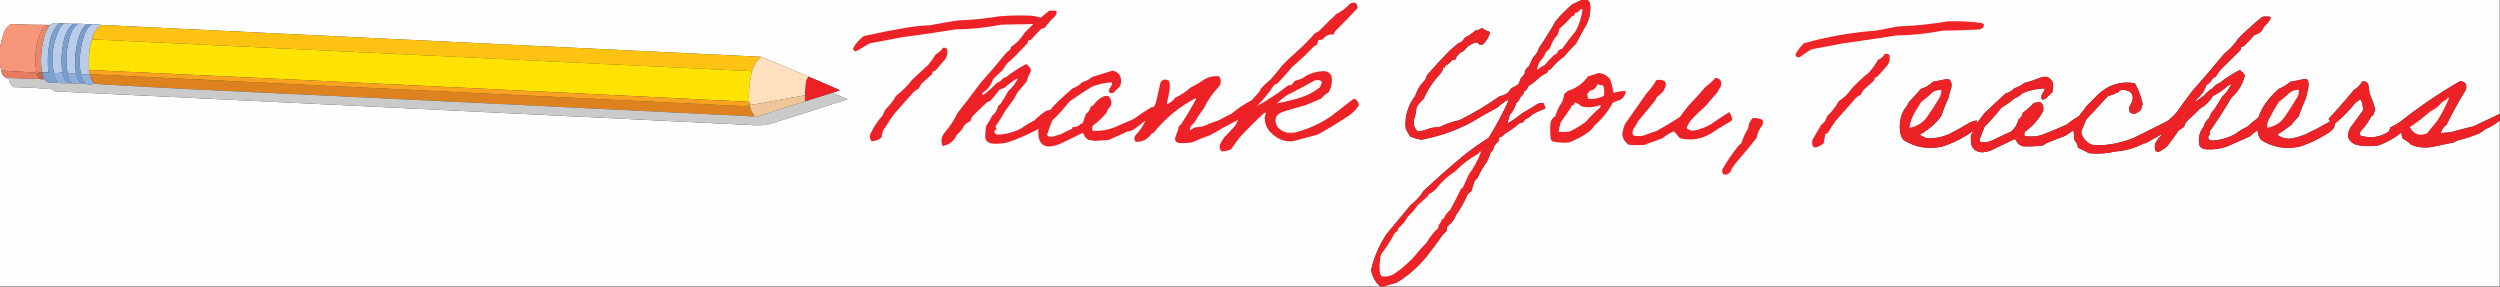 <?xml version="1.0" encoding="UTF-8"?>
<!DOCTYPE svg PUBLIC "-//W3C//DTD SVG 1.1//EN" "http://www.w3.org/Graphics/SVG/1.1/DTD/svg11.dtd">
<svg xmlns="http://www.w3.org/2000/svg" version="1.1" width="4160px" height="477px" style="shape-rendering:geometricPrecision; text-rendering:geometricPrecision; image-rendering:optimizeQuality; fill-rule:evenodd; clip-rule:evenodd" xmlns:xlink="http://www.w3.org/1999/xlink">
<rect width="100%" height="100%" fill="#333333" stroke="none"/>
<g><path style="opacity:1" fill="#fefefe" d="M -0.5,-0.5 C 877.167,-0.5 1754.83,-0.5 2632.5,-0.5C 2627.38,2.225 2622.04,4.725 2616.5,7C 2606.67,15.5 2597.5,24.667 2589,34.5C 2580.43,49.971 2571.1,64.971 2561,79.5C 2559.18,85.81 2555.85,91.143 2551,95.5C 2548.81,100.688 2546.47,105.688 2544,110.5C 2539.6,113.311 2537.26,117.311 2537,122.5C 2534.67,125.5 2532.33,128.5 2530,131.5C 2529.28,134.72 2528.12,137.72 2526.5,140.5C 2522.66,142.921 2518.66,145.088 2514.5,147C 2510.31,154.539 2503.97,158.872 2495.5,160C 2474.36,175.082 2452.02,188.415 2428.5,200C 2417.38,202.264 2406.71,205.931 2396.5,211C 2391.19,211.813 2385.85,212.479 2380.5,213C 2374.3,215.841 2367.8,217.674 2361,218.5C 2359.29,218.561 2357.96,217.894 2357,216.5C 2352.81,211.184 2351.48,205.184 2353,198.5C 2355.29,192.023 2356.62,185.356 2357,178.5C 2360.25,173.245 2364.25,168.578 2369,164.5C 2375.84,148.813 2385.17,134.813 2397,122.5C 2399.32,119.52 2400.82,116.187 2401.5,112.5C 2402.5,112.5 2403.5,112.5 2404.5,112.5C 2404.35,111.448 2404.52,110.448 2405,109.5C 2409.42,107.088 2413.25,103.922 2416.5,100C 2418.13,99.507 2419.8,99.34 2421.5,99.5C 2423.92,92.575 2428.59,87.742 2435.5,85C 2440.76,77.565 2447.76,72.732 2456.5,70.5C 2458.56,71.048 2460.22,72.214 2461.5,74C 2463.5,74.667 2465.5,74.667 2467.5,74C 2473.42,68.324 2477.42,61.49 2479.5,53.5C 2474.56,51.697 2469.89,49.363 2465.5,46.5C 2462.4,49.259 2458.73,50.759 2454.5,51C 2449.49,55.837 2443.82,59.671 2437.5,62.5C 2435.21,67.288 2431.55,70.455 2426.5,72C 2421.83,76.008 2417.16,80.008 2412.5,84C 2399.72,97.114 2387.22,110.614 2375,124.5C 2373.44,126.957 2372.44,129.624 2372,132.5C 2364.07,140.015 2358.4,149.015 2355,159.5C 2342.73,175.389 2337.4,193.389 2339,213.5C 2341.12,218.242 2343.62,222.742 2346.5,227C 2352.44,229.646 2358.6,231.48 2365,232.5C 2393.94,227.187 2421.44,217.687 2447.5,204C 2461.91,195.267 2476.58,186.933 2491.5,179C 2495.88,174.952 2500.55,171.285 2505.5,168C 2507.04,166.813 2508.71,166.48 2510.5,167C 2500.65,188.522 2489.49,209.355 2477,229.5C 2462.97,238.193 2449.47,247.693 2436.5,258C 2413.28,277.234 2390.78,297.067 2369,317.5C 2363.37,326.476 2356.2,334.31 2347.5,341C 2334.42,356.761 2321.25,372.594 2308,388.5C 2295.51,406.983 2286.68,427.15 2281.5,449C 2283.38,460.003 2288.38,469.17 2296.5,476.5C 1530.83,476.5 765.167,476.5 -0.5,476.5C -0.5,353.167 -0.5,229.833 -0.5,106.5C 0.5,110.5 1.5,114.5 2.5,118.5C 2.993,123.845 5.66,127.512 10.5,129.5C 11.717,130.161 13.051,130.828 14.5,131.5C 15.529,137.071 18.195,141.571 22.5,145C 44.217,145.419 65.884,146.585 87.5,148.5C 88.364,150.197 89.697,151.363 91.5,152C 480.504,170.667 869.504,189.5 1258.5,208.5C 1264.17,208.333 1269.83,208.167 1275.5,208C 1320.64,194.063 1365.64,179.729 1410.5,165C 1402.5,161.667 1394.5,158.333 1386.5,155C 1387.06,154.617 1387.39,154.117 1387.5,153.5C 1390.91,152.642 1394.24,151.475 1397.5,150C 1380.18,142.396 1362.85,134.896 1345.5,127.5C 1319.35,116.263 1293.02,105.263 1266.5,94.5C 900.499,76.833 534.499,59.167 168.5,41.5C 163.36,40.512 158.026,40.179 152.5,40.5C 149.833,40.5 147.167,40.5 144.5,40.5C 139.547,39.671 134.547,39.337 129.5,39.5C 126.833,39.5 124.167,39.5 121.5,39.5C 116.453,39.663 111.453,39.329 106.5,38.5C 103.833,38.5 101.167,38.5 98.5,38.5C 92.71,37.748 87.376,38.748 82.5,41.5C 60.79,41.427 39.124,40.927 17.5,40C 12.189,43.991 8.355,49.157 6,55.5C 3.173,64.14 1.007,72.807 -0.5,81.5C -0.5,54.167 -0.5,26.833 -0.5,-0.5 Z"/></g>
<g><path style="opacity:1" fill="#fefefe" d="M 2640.5,-0.5 C 3146.83,-0.5 3653.17,-0.5 4159.5,-0.5C 4159.5,62.833 4159.5,126.167 4159.5,189.5C 4145.19,196.322 4130.86,203.155 4116.5,210C 4103.73,213.025 4091.06,216.359 4078.5,220C 4072.83,220.531 4067.16,221.031 4061.5,221.5C 4062.77,215.701 4065.93,211.035 4071,207.5C 4080.94,187.612 4091.61,168.279 4103,149.5C 4105.72,140.585 4102.56,135.752 4093.5,135C 4058.52,155.32 4025.19,177.987 3993.5,203C 3988.46,206.521 3983.13,209.521 3977.5,212C 3976.89,214.147 3976.22,216.314 3975.5,218.5C 3960.63,228.608 3944.63,230.941 3927.5,225.5C 3926.28,223.102 3926.44,220.769 3928,218.5C 3935.16,211.004 3941.16,202.671 3946,193.5C 3947,192.833 3948,192.167 3949,191.5C 3950.1,188.259 3951.26,185.092 3952.5,182C 3949.96,172.958 3946.79,164.125 3943,155.5C 3942.33,150.833 3941.67,146.167 3941,141.5C 3939.23,136.364 3935.73,134.53 3930.5,136C 3927.39,141.776 3922.89,146.276 3917,149.5C 3903.43,166.095 3889.27,182.261 3874.5,198C 3876.62,199.171 3877.28,200.671 3876.5,202.5C 3863.15,210.177 3849.48,217.343 3835.5,224C 3828.95,226.406 3822.28,228.406 3815.5,230C 3805.83,232.033 3797.17,230.033 3789.5,224C 3797.44,219.056 3805.11,213.723 3812.5,208C 3816.32,202.847 3820.49,198.013 3825,193.5C 3828.44,183.285 3832.44,173.285 3837,163.5C 3838.43,157.931 3839.77,152.264 3841,146.5C 3841.67,142.833 3841.67,139.167 3841,135.5C 3839.86,132.141 3837.53,130.808 3834,131.5C 3826.55,133.238 3819.05,134.738 3811.5,136C 3805.46,141.019 3798.8,145.019 3791.5,148C 3783.99,154.849 3777.15,162.349 3771,170.5C 3765.38,178.066 3761.05,186.399 3758,195.5C 3751.54,200.29 3745.37,205.457 3739.5,211C 3732.31,214.205 3725.64,218.205 3719.5,223C 3706.85,229.782 3693.51,233.449 3679.5,234C 3673.55,231.686 3672.88,228.186 3677.5,223.5C 3676.52,221.902 3676.35,220.235 3677,218.5C 3689.82,200.35 3701.82,181.683 3713,162.5C 3723.03,153.759 3730.03,143.092 3734,130.5C 3734.99,128.553 3735.32,126.553 3735,124.5C 3732.77,121.341 3730.1,118.674 3727,116.5C 3715.09,122.538 3703.92,129.705 3693.5,138C 3688.67,139.817 3684.67,142.817 3681.5,147C 3676.68,149.793 3672.35,153.46 3668.5,158C 3664.01,161.743 3659.35,165.243 3654.5,168.5C 3654.17,168 3653.83,167.5 3653.5,167C 3657.94,162.891 3662.1,158.391 3666,153.5C 3668.11,149.614 3669.94,145.614 3671.5,141.5C 3675.84,138.988 3679.18,135.488 3681.5,131C 3683.33,129.833 3685.17,128.667 3687,127.5C 3689.68,123.332 3692.51,119.332 3695.5,115.5C 3706.11,105.282 3716.94,94.615 3728,83.5C 3729.13,81.655 3729.63,79.655 3729.5,77.5C 3730.87,77.657 3732.21,77.49 3733.5,77C 3739.87,70.969 3745.87,64.636 3751.5,58C 3759.14,56.364 3764.3,51.864 3767,44.5C 3771.96,40.543 3775.79,35.71 3778.5,30C 3778.36,29.228 3778.02,28.561 3777.5,28C 3773.17,27.333 3768.83,27.333 3764.5,28C 3750.74,39.093 3737.57,50.926 3725,63.5C 3718.42,73.42 3710.42,82.087 3701,89.5C 3683.68,110.488 3666.01,131.155 3648,151.5C 3638.92,163.322 3630.09,175.322 3621.5,187.5C 3616.82,193.015 3611.48,197.849 3605.5,202C 3586.82,211.338 3568.16,220.672 3549.5,230C 3535.27,235.452 3520.6,239.118 3505.5,241C 3497.5,241.667 3489.5,241.667 3481.5,241C 3472.95,237.779 3467.11,231.946 3464,223.5C 3463.33,221.167 3463.33,218.833 3464,216.5C 3466.62,210.937 3468.95,205.271 3471,199.5C 3483.32,186.252 3495.49,173.085 3507.5,160C 3511.5,158.667 3515.5,157.333 3519.5,156C 3520.52,153.684 3522.02,153.184 3524,154.5C 3527.03,150.079 3531.19,148.579 3536.5,150C 3546.93,151.883 3550.76,158.05 3548,168.5C 3546.35,171.802 3544.68,175.136 3543,178.5C 3541.76,186.591 3545.26,190.091 3553.5,189C 3556.94,187.224 3560.11,185.057 3563,182.5C 3563.06,179.22 3563.89,176.22 3565.5,173.5C 3562.94,161.154 3558.61,149.487 3552.5,138.5C 3529.22,134.647 3508.89,140.813 3491.5,157C 3485,163.5 3478.5,170 3472,176.5C 3467.86,182.604 3463.36,188.437 3458.5,194C 3451.65,197.592 3445.31,201.925 3439.5,207C 3425.41,213.585 3411.08,219.585 3396.5,225C 3387.36,227.321 3378.19,227.821 3369,226.5C 3368.33,224.167 3368.33,221.833 3369,219.5C 3382.16,210.34 3392.49,198.674 3400,184.5C 3401.26,171.08 3395.76,166.914 3383.5,172C 3378.29,177.881 3372.45,183.048 3366,187.5C 3365.32,192.188 3362.99,195.855 3359,198.5C 3356.93,206.839 3352.76,213.672 3346.5,219C 3336.45,223.254 3326.45,227.921 3316.5,233C 3309.76,236.276 3302.76,237.443 3295.5,236.5C 3294.35,234.235 3294.19,231.902 3295,229.5C 3297.5,223.167 3300,216.833 3302.5,210.5C 3312.52,200.646 3321.85,190.146 3330.5,179C 3338.06,174.776 3345.06,169.776 3351.5,164C 3356.85,161.997 3361.51,158.997 3365.5,155C 3377.09,150.299 3389.09,147.633 3401.5,147C 3402.02,147.561 3402.36,148.228 3402.5,149C 3400.68,152.157 3398.85,155.323 3397,158.5C 3396.67,160.847 3396.83,163.181 3397.5,165.5C 3399.6,165.799 3401.6,165.466 3403.5,164.5C 3407.39,160.958 3411.22,157.291 3415,153.5C 3416.51,148.254 3416.84,142.921 3416,137.5C 3411.72,128.627 3404.89,125.793 3395.5,129C 3386.76,132.768 3377.76,135.768 3368.5,138C 3363.48,142.126 3357.81,145.126 3351.5,147C 3347.71,151.298 3343.04,154.131 3337.5,155.5C 3325.54,166.288 3313.71,177.288 3302,188.5C 3298,193.833 3294,199.167 3290,204.5C 3289.51,203.207 3289.34,201.873 3289.5,200.5C 3285.31,200.953 3281.31,202.119 3277.5,204C 3267.16,210.507 3256.49,216.507 3245.5,222C 3233.14,228.009 3220.14,230.676 3206.5,230C 3202.08,228.754 3198.08,226.754 3194.5,224C 3208.5,216.336 3220.33,206.169 3230,193.5C 3233.44,183.285 3237.44,173.285 3242,163.5C 3243.35,157.428 3245.02,151.428 3247,145.5C 3247.97,141.218 3247.3,137.218 3245,133.5C 3243.35,131.972 3241.35,131.305 3239,131.5C 3231.55,133.238 3224.05,134.738 3216.5,136C 3210.8,141.522 3204.13,145.522 3196.5,148C 3189.67,155.5 3182.83,163 3176,170.5C 3174.4,174.627 3172.07,178.294 3169,181.5C 3161.32,194.978 3159.32,209.311 3163,224.5C 3163.85,227.698 3165.35,230.531 3167.5,233C 3187.28,245.286 3208.61,248.953 3231.5,244C 3249.88,238.141 3266.88,229.641 3282.5,218.5C 3282.83,218.667 3283.17,218.833 3283.5,219C 3280.11,222.654 3278.78,226.987 3279.5,232C 3279.12,245.438 3285.45,252.605 3298.5,253.5C 3303.68,253.032 3308.68,251.865 3313.5,250C 3326.4,243.968 3339.23,237.802 3352,231.5C 3352.83,231.833 3353.67,232.167 3354.5,232.5C 3356.57,238.609 3360.74,242.276 3367,243.5C 3377.81,243.94 3388.64,243.44 3399.5,242C 3401.5,240.667 3403.5,239.333 3405.5,238C 3415.8,233.791 3426.13,229.791 3436.5,226C 3440.72,222.944 3445.05,220.111 3449.5,217.5C 3450.17,220.167 3450.83,222.833 3451.5,225.5C 3450.62,230.226 3451.78,234.226 3455,237.5C 3456.71,239.909 3457.54,242.575 3457.5,245.5C 3463.81,248.655 3470.14,251.822 3476.5,255C 3491.37,256.412 3506.04,255.412 3520.5,252C 3536.77,250.868 3552.1,246.534 3566.5,239C 3571.34,237.934 3575.67,235.934 3579.5,233C 3585.27,230.067 3590.94,226.9 3596.5,223.5C 3596.83,223.667 3597.17,223.833 3597.5,224C 3592.81,228.543 3588.98,233.709 3586,239.5C 3585.15,243.625 3585.48,247.625 3587,251.5C 3589.06,252.591 3591.23,252.758 3593.5,252C 3598.02,249.712 3602.19,246.878 3606,243.5C 3612.69,235.135 3619.02,226.469 3625,217.5C 3627.73,215.108 3630.73,213.108 3634,211.5C 3635.22,207.385 3637.22,203.718 3640,200.5C 3647.12,194.346 3653.95,187.846 3660.5,181C 3669.64,175.691 3676.98,168.524 3682.5,159.5C 3691.43,155.405 3699.43,149.905 3706.5,143C 3708.75,141.961 3710.91,140.794 3713,139.5C 3709.72,147.491 3704.72,154.491 3698,160.5C 3693.67,167.5 3689.33,174.5 3685,181.5C 3680.73,185.703 3677.73,190.703 3676,196.5C 3671.47,200.225 3668.47,204.892 3667,210.5C 3659.59,219.998 3657.26,230.665 3660,242.5C 3661.94,245.106 3664.44,246.939 3667.5,248C 3681.24,249.598 3694.58,247.931 3707.5,243C 3719.5,237.667 3731.5,232.333 3743.5,227C 3747.69,223.31 3752.02,219.81 3756.5,216.5C 3756.84,222.681 3758.84,228.181 3762.5,233C 3782.28,245.287 3803.61,248.954 3826.5,244C 3844.72,238.057 3861.72,229.723 3877.5,219C 3879.67,216.833 3881.83,214.667 3884,212.5C 3884.19,210.1 3884.69,207.766 3885.5,205.5C 3898.02,195.149 3909.35,183.649 3919.5,171C 3922.01,169.152 3924.51,167.319 3927,165.5C 3927.77,165.645 3928.44,165.978 3929,166.5C 3930.82,171.859 3931.98,177.359 3932.5,183C 3925.35,192.823 3918.18,202.656 3911,212.5C 3903.66,225.798 3906.83,235.298 3920.5,241C 3932.82,243.459 3945.15,243.792 3957.5,242C 3971.64,237.016 3984.48,229.849 3996,220.5C 3996.18,223.956 3996.85,227.289 3998,230.5C 4003.39,233.226 4008.23,236.726 4012.5,241C 4024.51,245.739 4036.85,246.739 4049.5,244C 4060.79,241.461 4072.12,239.128 4083.5,237C 4085,235.748 4086.67,234.748 4088.5,234C 4101.12,230.856 4113.45,226.856 4125.5,222C 4129.11,220.056 4132.44,217.723 4135.5,215C 4144.33,211.425 4152.33,206.592 4159.5,200.5C 4159.5,292.5 4159.5,384.5 4159.5,476.5C 3540.5,476.5 2921.5,476.5 2302.5,476.5C 2309.73,474.355 2317.06,472.189 2324.5,470C 2343.42,458.421 2359.92,443.921 2374,426.5C 2383.05,415.115 2391.72,403.449 2400,391.5C 2402.33,389.167 2404.67,386.833 2407,384.5C 2407.18,381.774 2407.68,379.107 2408.5,376.5C 2415.26,371.644 2420.1,365.311 2423,357.5C 2430.54,346.933 2436.87,335.6 2442,323.5C 2443.82,321.595 2445.82,319.928 2448,318.5C 2449.92,312.54 2451.92,306.54 2454,300.5C 2455.67,298.833 2457.33,297.167 2459,295.5C 2462.99,286.18 2467.99,277.513 2474,269.5C 2476.66,264.362 2478.82,259.028 2480.5,253.5C 2483.92,251.116 2485.75,247.782 2486,243.5C 2487.96,240.537 2490.29,237.871 2493,235.5C 2494.2,233.323 2494.7,230.989 2494.5,228.5C 2498.36,228.154 2501.36,226.32 2503.5,223C 2512.29,217.76 2520.62,211.76 2528.5,205C 2530.56,204.689 2532.56,204.189 2534.5,203.5C 2535.23,201.807 2536.23,200.307 2537.5,199C 2542.38,196.78 2546.72,193.78 2550.5,190C 2557.29,186.267 2564.29,183.101 2571.5,180.5C 2570.87,177.063 2569.53,173.896 2567.5,171C 2564.43,171.015 2561.43,171.682 2558.5,173C 2550.33,178.252 2542,183.252 2533.5,188C 2526.09,194.121 2518.25,199.621 2510,204.5C 2509.5,204.333 2509,204.167 2508.5,204C 2509.93,199.937 2511.1,195.771 2512,191.5C 2517.19,185.804 2520.85,179.138 2523,171.5C 2526.29,168.943 2528.63,165.609 2530,161.5C 2533.24,159.359 2535.24,156.359 2536,152.5C 2539.52,150.484 2541.85,147.484 2543,143.5C 2550.02,139.16 2556.52,133.994 2562.5,128C 2566.24,125.268 2570.24,122.934 2574.5,121C 2575.17,117.667 2577.17,115.667 2580.5,115C 2586.82,107.017 2594.15,100.017 2602.5,94C 2608.83,86.506 2615.49,79.34 2622.5,72.5C 2628.13,61.707 2633.97,51.04 2640,40.5C 2645.13,30.058 2647.13,19.058 2646,7.5C 2645.38,3.891 2643.54,1.224 2640.5,-0.5 Z"/></g>
<g><path style="opacity:1" fill="#bacce8" d="M 98.5,38.5 C 90.476,46.878 85.309,56.878 83,68.5C 79.48,85.699 78.646,103.032 80.5,120.5C 77.167,120.5 73.833,120.5 70.5,120.5C 70.167,120.5 69.833,120.5 69.5,120.5C 66.744,98.742 68.577,77.408 75,56.5C 76.735,51.361 79.235,46.694 82.5,42.5C 82.5,42.167 82.5,41.833 82.5,41.5C 87.376,38.748 92.71,37.748 98.5,38.5 Z"/></g>
<g><path style="opacity:1" fill="#b9ccea" d="M 106.5,38.5 C 111.453,39.329 116.453,39.663 121.5,39.5C 113.247,47.328 108.081,56.995 106,68.5C 102.416,85.353 101.582,102.353 103.5,119.5C 99.285,121.436 94.619,122.103 89.5,121.5C 84.344,95.086 87.844,69.753 100,45.5C 102.372,43.297 104.539,40.964 106.5,38.5 Z"/></g>
<g><path style="opacity:1" fill="#b9ccea" d="M 129.5,39.5 C 134.547,39.337 139.547,39.671 144.5,40.5C 140.48,43.358 137.314,47.025 135,51.5C 125.716,74.337 122.882,98.004 126.5,122.5C 121.833,122.5 117.167,122.5 112.5,122.5C 108.613,99.846 110.447,77.513 118,55.5C 120.567,49.124 124.4,43.79 129.5,39.5 Z"/></g>
<g><path style="opacity:1" fill="#f79679" d="M 82.5,41.5 C 82.5,41.833 82.5,42.167 82.5,42.5C 77.126,41.937 72.959,43.937 70,48.5C 59.38,71.141 56.213,94.808 60.5,119.5C 58.901,119.232 57.568,119.566 56.5,120.5C 38.609,119.574 20.776,118.574 3,117.5C 2.601,117.728 2.435,118.062 2.5,118.5C 1.5,114.5 0.5,110.5 -0.5,106.5C -0.5,98.167 -0.5,89.833 -0.5,81.5C 1.007,72.807 3.173,64.14 6,55.5C 8.355,49.157 12.189,43.991 17.5,40C 39.124,40.927 60.79,41.427 82.5,41.5 Z"/></g>
<g><path style="opacity:1" fill="#bacce8" d="M 152.5,40.5 C 158.026,40.179 163.36,40.512 168.5,41.5C 159.998,47.142 154.998,55.142 153.5,65.5C 151.736,69.205 150.569,73.205 150,77.5C 147.668,90.471 147.168,103.471 148.5,116.5C 148.993,118.806 149.326,121.139 149.5,123.5C 144.5,123.5 139.5,123.5 134.5,123.5C 130.469,98.675 133.302,74.675 143,51.5C 145.314,47.025 148.48,43.358 152.5,40.5 Z"/></g>
<g><path style="opacity:1" fill="#7ba1cf" d="M 98.5,38.5 C 101.167,38.5 103.833,38.5 106.5,38.5C 104.539,40.964 102.372,43.297 100,45.5C 87.844,69.753 84.344,95.086 89.5,121.5C 90.197,127.43 92.53,132.597 96.5,137C 94.866,137.494 93.199,137.66 91.5,137.5C 87.154,137.666 82.821,137.499 78.5,137C 76.598,135.27 74.931,133.437 73.5,131.5C 71.894,128.014 70.894,124.347 70.5,120.5C 73.833,120.5 77.167,120.5 80.5,120.5C 78.646,103.032 79.48,85.699 83,68.5C 85.309,56.878 90.476,46.878 98.5,38.5 Z"/></g>
<g><path style="opacity:1" fill="#779ecc" d="M 144.5,40.5 C 147.167,40.5 149.833,40.5 152.5,40.5C 148.48,43.358 145.314,47.025 143,51.5C 133.302,74.675 130.469,98.675 134.5,123.5C 135.444,129.555 138.111,134.722 142.5,139C 142.272,139.399 141.938,139.565 141.5,139.5C 139.5,139.5 137.5,139.5 135.5,139.5C 130.704,134.913 127.704,129.246 126.5,122.5C 122.882,98.004 125.716,74.337 135,51.5C 137.314,47.025 140.48,43.358 144.5,40.5 Z"/></g>
<g><path style="opacity:1" fill="#789fcd" d="M 121.5,39.5 C 124.167,39.5 126.833,39.5 129.5,39.5C 124.4,43.79 120.567,49.124 118,55.5C 110.447,77.513 108.613,99.846 112.5,122.5C 113.066,128.466 115.4,133.633 119.5,138C 117.866,138.494 116.199,138.66 114.5,138.5C 113.833,138.5 113.167,138.5 112.5,138.5C 107.38,133.126 104.38,126.793 103.5,119.5C 101.582,102.353 102.416,85.353 106,68.5C 108.081,56.995 113.247,47.328 121.5,39.5 Z"/></g>
<g><path style="opacity:1" fill="#ee2426" d="M 3241.5,35.5 C 3259.58,34.949 3277.58,35.782 3295.5,38C 3302.07,39.289 3303.07,42.289 3298.5,47C 3297.17,47.667 3295.83,48.333 3294.5,49C 3273.85,50.12 3253.18,50.787 3232.5,51C 3207.08,55.975 3181.41,58.642 3155.5,59C 3126.21,63.661 3096.88,67.994 3067.5,72C 3049.85,75.496 3032.18,78.83 3014.5,82C 3008.16,85.504 3002.16,89.504 2996.5,94C 2991.98,96.66 2988.98,95.493 2987.5,90.5C 2991.3,83.746 2995.97,77.58 3001.5,72C 3040.71,61.015 3080.71,54.015 3121.5,51C 3133.8,48.508 3146.13,46.175 3158.5,44C 3186.51,42.974 3214.18,40.141 3241.5,35.5 Z"/></g>
<g><path style="opacity:1" fill="#e9876b" d="M 82.5,42.5 C 79.235,46.694 76.735,51.361 75,56.5C 68.577,77.408 66.744,98.742 69.5,120.5C 66.302,119.964 63.635,120.631 61.5,122.5C 60.221,121.032 58.554,120.365 56.5,120.5C 57.568,119.566 58.901,119.232 60.5,119.5C 56.213,94.808 59.38,71.141 70,48.5C 72.959,43.937 77.126,41.937 82.5,42.5 Z"/></g>
<g><path style="opacity:1" fill="#fec213" d="M 168.5,41.5 C 534.499,59.167 900.499,76.833 1266.5,94.5C 1258.97,100.88 1253.97,108.88 1251.5,118.5C 885.509,100.643 519.509,82.977 153.5,65.5C 154.998,55.142 159.998,47.142 168.5,41.5 Z"/></g>
<g><path style="opacity:1" fill="#fee201" d="M 153.5,65.5 C 519.509,82.977 885.509,100.643 1251.5,118.5C 1247.15,135.219 1245.48,152.219 1246.5,169.5C 880.528,151.136 514.528,133.47 148.5,116.5C 147.168,103.471 147.668,90.471 150,77.5C 150.569,73.205 151.736,69.205 153.5,65.5 Z"/></g>
<g><path style="opacity:1" fill="#fee0be" d="M 1266.5,94.5 C 1293.02,105.263 1319.35,116.263 1345.5,127.5C 1342.97,130.894 1341.47,134.894 1341,139.5C 1340.35,145.827 1339.85,152.16 1339.5,158.5C 1310,163.71 1280.5,169.043 1251,174.5C 1249.74,174.352 1248.58,174.018 1247.5,173.5C 1247.77,171.901 1247.43,170.568 1246.5,169.5C 1245.48,152.219 1247.15,135.219 1251.5,118.5C 1253.97,108.88 1258.97,100.88 1266.5,94.5 Z"/></g>
<g><path style="opacity:1" fill="#c06954" d="M 69.5,120.5 C 69.833,120.5 70.167,120.5 70.5,120.5C 70.894,124.347 71.894,128.014 73.5,131.5C 71.312,132.623 68.979,132.623 66.5,131.5C 64.061,128.957 62.394,125.957 61.5,122.5C 63.635,120.631 66.302,119.964 69.5,120.5 Z"/></g>
<g><path style="opacity:1" fill="#8fb0db" d="M 103.5,119.5 C 104.38,126.793 107.38,133.126 112.5,138.5C 105.313,138.825 98.313,138.491 91.5,137.5C 93.199,137.66 94.866,137.494 96.5,137C 92.53,132.597 90.197,127.43 89.5,121.5C 94.619,122.103 99.285,121.436 103.5,119.5 Z"/></g>
<g><path style="opacity:1" fill="#8fb0db" d="M 112.5,122.5 C 117.167,122.5 121.833,122.5 126.5,122.5C 127.704,129.246 130.704,134.913 135.5,139.5C 128.313,139.825 121.313,139.491 114.5,138.5C 116.199,138.66 117.866,138.494 119.5,138C 115.4,133.633 113.066,128.466 112.5,122.5 Z"/></g>
<g><path style="opacity:1" fill="#e77b5f" d="M 56.5,120.5 C 58.554,120.365 60.221,121.032 61.5,122.5C 62.394,125.957 64.061,128.957 66.5,131.5C 47.81,131.223 29.144,130.557 10.5,129.5C 5.66,127.512 2.993,123.845 2.5,118.5C 2.435,118.062 2.601,117.728 3,117.5C 20.776,118.574 38.609,119.574 56.5,120.5 Z"/></g>
<g><path style="opacity:1" fill="#91b0da" d="M 134.5,123.5 C 139.5,123.5 144.5,123.5 149.5,123.5C 150.475,129.809 153.142,135.142 157.5,139.5C 152.167,140.833 146.833,140.833 141.5,139.5C 141.938,139.565 142.272,139.399 142.5,139C 138.111,134.722 135.444,129.555 134.5,123.5 Z"/></g>
<g><path style="opacity:1" fill="#dd821e" d="M 149.5,123.5 C 511.161,141.195 872.828,158.862 1234.5,176.5C 1238.86,176.351 1243.19,176.017 1247.5,175.5C 1248.7,181.921 1251.37,187.755 1255.5,193C 1253.53,193.495 1251.53,193.662 1249.5,193.5C 935.847,178.001 622.181,162.834 308.5,148C 258.091,145.575 207.758,142.742 157.5,139.5C 153.142,135.142 150.475,129.809 149.5,123.5 Z"/></g>
<g><path style="opacity:1" fill="#f9a21f" d="M 148.5,116.5 C 514.528,133.47 880.528,151.136 1246.5,169.5C 1247.43,170.568 1247.77,171.901 1247.5,173.5C 1247.5,174.167 1247.5,174.833 1247.5,175.5C 1243.19,176.017 1238.86,176.351 1234.5,176.5C 872.828,158.862 511.161,141.195 149.5,123.5C 149.326,121.139 148.993,118.806 148.5,116.5 Z"/></g>
<g><path style="opacity:1" fill="#cacacb" d="M 10.5,129.5 C 29.144,130.557 47.81,131.223 66.5,131.5C 68.979,132.623 71.312,132.623 73.5,131.5C 74.931,133.437 76.598,135.27 78.5,137C 82.821,137.499 87.154,137.666 91.5,137.5C 98.313,138.491 105.313,138.825 112.5,138.5C 113.167,138.5 113.833,138.5 114.5,138.5C 121.313,139.491 128.313,139.825 135.5,139.5C 137.5,139.5 139.5,139.5 141.5,139.5C 146.833,140.833 152.167,140.833 157.5,139.5C 207.758,142.742 258.091,145.575 308.5,148C 622.181,162.834 935.847,178.001 1249.5,193.5C 1252.98,194.643 1256.64,194.81 1260.5,194C 1286.78,185.406 1313.11,176.906 1339.5,168.5C 1355.5,163.5 1371.5,158.5 1387.5,153.5C 1387.39,154.117 1387.06,154.617 1386.5,155C 1394.5,158.333 1402.5,161.667 1410.5,165C 1365.64,179.729 1320.64,194.063 1275.5,208C 1269.83,208.167 1264.17,208.333 1258.5,208.5C 869.504,189.5 480.504,170.667 91.5,152C 89.697,151.363 88.364,150.197 87.5,148.5C 65.884,146.585 44.217,145.419 22.5,145C 18.195,141.571 15.529,137.071 14.5,131.5C 13.051,130.828 11.717,130.161 10.5,129.5 Z"/></g>
<g><path style="opacity:1" fill="#ed2226" d="M 1569.5,79.5 C 1572.08,79.083 1574.25,79.75 1576,81.5C 1577.16,87.557 1576.16,93.223 1573,98.5C 1567.65,104.353 1562.48,110.353 1557.5,116.5C 1555.82,117.782 1553.99,118.782 1552,119.5C 1551.67,120.833 1551.33,122.167 1551,123.5C 1545,128.833 1539,134.167 1533,139.5C 1531.7,142.295 1530.2,144.961 1528.5,147.5C 1524.89,149.223 1521.72,151.556 1519,154.5C 1508.67,166.167 1498.33,177.833 1488,189.5C 1482.94,196.228 1478.27,203.228 1474,210.5C 1469.54,215.512 1467.21,221.512 1467,228.5C 1462.3,232.841 1456.8,235.008 1450.5,235C 1447.57,231.743 1446.74,227.909 1448,223.5C 1453.51,211.807 1460.51,201.14 1469,191.5C 1470.14,187.888 1471.81,184.554 1474,181.5C 1480.81,175.023 1486.48,167.69 1491,159.5C 1501.11,151.64 1510.11,142.64 1518,132.5C 1527,124.167 1536,115.833 1545,107.5C 1549.39,102.111 1553.39,96.444 1557,90.5C 1562.01,87.654 1566.17,83.987 1569.5,79.5 Z"/></g>
<g><path style="opacity:1" fill="#ed2025" d="M 1345.5,127.5 C 1362.85,134.896 1380.18,142.396 1397.5,150C 1394.24,151.475 1390.91,152.642 1387.5,153.5C 1371.5,158.5 1355.5,163.5 1339.5,168.5C 1339.5,165.167 1339.5,161.833 1339.5,158.5C 1339.85,152.16 1340.35,145.827 1341,139.5C 1341.47,134.894 1342.97,130.894 1345.5,127.5 Z"/></g>
<g><path style="opacity:1" fill="#ed2226" d="M 3136.5,89.5 C 3139.39,89.042 3141.89,89.709 3144,91.5C 3145.41,98.141 3144.07,104.141 3140,109.5C 3134.5,115.667 3129,121.833 3123.5,128C 3120.27,128.356 3118.77,130.19 3119,133.5C 3113,138.833 3107,144.167 3101,149.5C 3099.25,152.005 3097.75,154.671 3096.5,157.5C 3092.37,159.317 3088.87,161.984 3086,165.5C 3075.67,177.167 3065.33,188.833 3055,200.5C 3050.17,206.826 3045.84,213.492 3042,220.5C 3040.89,222.037 3039.39,222.703 3037.5,222.5C 3036.53,227.799 3035.53,233.132 3034.5,238.5C 3030.39,241.89 3025.72,244.224 3020.5,245.5C 3018.62,245.124 3017.12,244.124 3016,242.5C 3015.33,239.167 3015.33,235.833 3016,232.5C 3020.67,224.5 3025.33,216.5 3030,208.5C 3032.33,206.167 3034.67,203.833 3037,201.5C 3038.06,198.382 3039.39,195.382 3041,192.5C 3048.51,185.492 3054.68,177.492 3059.5,168.5C 3068.14,163.022 3075.31,156.022 3081,147.5C 3090.06,137.766 3099.73,128.766 3110,120.5C 3115.78,114.057 3120.78,107.057 3125,99.5C 3130.02,97.426 3133.85,94.093 3136.5,89.5 Z"/></g>
<g><path style="opacity:1" fill="#ed2226" d="M 2632.5,-0.5 C 2635.17,-0.5 2637.83,-0.5 2640.5,-0.5C 2643.54,1.224 2645.38,3.891 2646,7.5C 2647.13,19.058 2645.13,30.058 2640,40.5C 2633.97,51.04 2628.13,61.707 2622.5,72.5C 2615.49,79.34 2608.83,86.506 2602.5,94C 2594.15,100.017 2586.82,107.017 2580.5,115C 2577.17,115.667 2575.17,117.667 2574.5,121C 2570.24,122.934 2566.24,125.268 2562.5,128C 2556.52,133.994 2550.02,139.16 2543,143.5C 2541.85,147.484 2539.52,150.484 2536,152.5C 2535.24,156.359 2533.24,159.359 2530,161.5C 2528.63,165.609 2526.29,168.943 2523,171.5C 2520.85,179.138 2517.19,185.804 2512,191.5C 2511.1,195.771 2509.93,199.937 2508.5,204C 2509,204.167 2509.5,204.333 2510,204.5C 2518.25,199.621 2526.09,194.121 2533.5,188C 2542,183.252 2550.33,178.252 2558.5,173C 2561.43,171.682 2564.43,171.015 2567.5,171C 2569.53,173.896 2570.87,177.063 2571.5,180.5C 2564.29,183.101 2557.29,186.267 2550.5,190C 2546.72,193.78 2542.38,196.78 2537.5,199C 2536.23,200.307 2535.23,201.807 2534.5,203.5C 2532.56,204.189 2530.56,204.689 2528.5,205C 2520.62,211.76 2512.29,217.76 2503.5,223C 2501.36,226.32 2498.36,228.154 2494.5,228.5C 2494.7,230.989 2494.2,233.323 2493,235.5C 2490.29,237.871 2487.96,240.537 2486,243.5C 2485.75,247.782 2483.92,251.116 2480.5,253.5C 2478.82,259.028 2476.66,264.362 2474,269.5C 2467.99,277.513 2462.99,286.18 2459,295.5C 2457.33,297.167 2455.67,298.833 2454,300.5C 2451.92,306.54 2449.92,312.54 2448,318.5C 2445.82,319.928 2443.82,321.595 2442,323.5C 2436.87,335.6 2430.54,346.933 2423,357.5C 2420.1,365.311 2415.26,371.644 2408.5,376.5C 2407.68,379.107 2407.18,381.774 2407,384.5C 2404.67,386.833 2402.33,389.167 2400,391.5C 2391.72,403.449 2383.05,415.115 2374,426.5C 2359.92,443.921 2343.42,458.421 2324.5,470C 2317.06,472.189 2309.73,474.355 2302.5,476.5C 2300.5,476.5 2298.5,476.5 2296.5,476.5C 2288.38,469.17 2283.38,460.003 2281.5,449C 2286.68,427.15 2295.51,406.983 2308,388.5C 2321.25,372.594 2334.42,356.761 2347.5,341C 2356.2,334.31 2363.37,326.476 2369,317.5C 2390.78,297.067 2413.28,277.234 2436.5,258C 2449.47,247.693 2462.97,238.193 2477,229.5C 2489.49,209.355 2500.65,188.522 2510.5,167C 2508.71,166.48 2507.04,166.813 2505.5,168C 2500.55,171.285 2495.88,174.952 2491.5,179C 2476.58,186.933 2461.91,195.267 2447.5,204C 2421.44,217.687 2393.94,227.187 2365,232.5C 2358.6,231.48 2352.44,229.646 2346.5,227C 2343.62,222.742 2341.12,218.242 2339,213.5C 2337.4,193.389 2342.73,175.389 2355,159.5C 2358.4,149.015 2364.07,140.015 2372,132.5C 2372.44,129.624 2373.44,126.957 2375,124.5C 2387.22,110.614 2399.72,97.114 2412.5,84C 2417.16,80.008 2421.83,76.008 2426.5,72C 2431.55,70.455 2435.21,67.288 2437.5,62.5C 2443.82,59.671 2449.49,55.837 2454.5,51C 2458.73,50.759 2462.4,49.259 2465.5,46.5C 2469.89,49.363 2474.56,51.697 2479.5,53.5C 2477.42,61.49 2473.42,68.324 2467.5,74C 2465.5,74.667 2463.5,74.667 2461.5,74C 2460.22,72.214 2458.56,71.048 2456.5,70.5C 2447.76,72.732 2440.76,77.565 2435.5,85C 2428.59,87.742 2423.92,92.575 2421.5,99.5C 2419.8,99.34 2418.13,99.507 2416.5,100C 2413.25,103.922 2409.42,107.088 2405,109.5C 2404.52,110.448 2404.35,111.448 2404.5,112.5C 2403.5,112.5 2402.5,112.5 2401.5,112.5C 2400.82,116.187 2399.32,119.52 2397,122.5C 2385.17,134.813 2375.84,148.813 2369,164.5C 2364.25,168.578 2360.25,173.245 2357,178.5C 2356.62,185.356 2355.29,192.023 2353,198.5C 2351.48,205.184 2352.81,211.184 2357,216.5C 2357.96,217.894 2359.29,218.561 2361,218.5C 2367.8,217.674 2374.3,215.841 2380.5,213C 2385.85,212.479 2391.19,211.813 2396.5,211C 2406.71,205.931 2417.38,202.264 2428.5,200C 2452.02,188.415 2474.36,175.082 2495.5,160C 2503.97,158.872 2510.31,154.539 2514.5,147C 2518.66,145.088 2522.66,142.921 2526.5,140.5C 2528.12,137.72 2529.28,134.72 2530,131.5C 2532.33,128.5 2534.67,125.5 2537,122.5C 2537.26,117.311 2539.6,113.311 2544,110.5C 2546.47,105.688 2548.81,100.688 2551,95.5C 2555.85,91.143 2559.18,85.81 2561,79.5C 2571.1,64.971 2580.43,49.971 2589,34.5C 2597.5,24.667 2606.67,15.5 2616.5,7C 2622.04,4.725 2627.38,2.225 2632.5,-0.5 Z"/></g>
<g><path style="opacity:1" fill="#fefbf9" d="M 2629.5,15.5 C 2630.83,15.5 2632.17,15.5 2633.5,15.5C 2631.73,27.889 2628.06,39.722 2622.5,51C 2614.57,60.622 2606.9,70.622 2599.5,81C 2594.71,82.041 2591.71,84.874 2590.5,89.5C 2589.21,90.098 2587.87,90.598 2586.5,91C 2580.8,96.365 2575.47,102.031 2570.5,108C 2565.82,110.336 2561.49,113.169 2557.5,116.5C 2558.06,111.317 2559.89,106.317 2563,101.5C 2566.97,97.587 2569.97,92.92 2572,87.5C 2574,84.833 2576.33,82.5 2579,80.5C 2581.62,71.874 2585.96,64.208 2592,57.5C 2593.2,54.227 2594.2,50.893 2595,47.5C 2602.56,41.272 2609.39,34.439 2615.5,27C 2619.09,26.878 2620.76,25.044 2620.5,21.5C 2624.75,21.22 2627.75,19.22 2629.5,15.5 Z"/></g>
<g><path style="opacity:1" fill="#eec69a" d="M 1339.5,158.5 C 1339.5,161.833 1339.5,165.167 1339.5,168.5C 1313.11,176.906 1286.78,185.406 1260.5,194C 1256.64,194.81 1252.98,194.643 1249.5,193.5C 1251.53,193.662 1253.53,193.495 1255.5,193C 1251.37,187.755 1248.7,181.921 1247.5,175.5C 1247.5,174.833 1247.5,174.167 1247.5,173.5C 1248.58,174.018 1249.74,174.352 1251,174.5C 1280.5,169.043 1310,163.71 1339.5,158.5 Z"/></g>
<g><path style="opacity:1" fill="#ed2226" d="M 2140.5,220.5 C 2142.81,221.164 2145.31,221.497 2148,221.5C 2151.8,221.696 2155.3,221.03 2158.5,219.5C 2179.02,213.905 2198.02,205.072 2215.5,193C 2227.5,183.667 2239.5,174.333 2251.5,165C 2252.83,164.333 2254.17,164.333 2255.5,165C 2259.11,167.733 2260.95,171.233 2261,175.5C 2256.5,182.667 2250.67,188.5 2243.5,193C 2227,204.087 2210,214.42 2192.5,224C 2178.8,227.508 2165.14,231.175 2151.5,235C 2138.89,236.13 2127.89,232.463 2118.5,224C 2109.79,217.362 2105.12,208.529 2104.5,197.5C 2104.45,194.334 2105.12,191.334 2106.5,188.5C 2105.64,187.417 2104.64,187.251 2103.5,188C 2089.45,200.93 2075.95,214.43 2063,228.5C 2057.92,234.99 2053.09,241.656 2048.5,248.5C 2043.3,250.632 2037.96,251.799 2032.5,252C 2029.68,248.662 2028.85,244.829 2030,240.5C 2032.27,235.902 2034.94,231.569 2038,227.5C 2044.06,221.776 2049.73,215.776 2055,209.5C 2057.27,206.299 2058.93,202.966 2060,199.5C 2044.26,207.619 2028.76,216.119 2013.5,225C 2003.27,228.446 1993.27,232.446 1983.5,237C 1976.19,238.11 1968.86,238.443 1961.5,238C 1955.94,236.496 1954.11,232.996 1956,227.5C 1958.57,221.689 1960.57,215.689 1962,209.5C 1963,208.833 1964,208.167 1965,207.5C 1973.82,193.863 1982.16,179.863 1990,165.5C 1990.69,164.668 1990.52,164.002 1989.5,163.5C 1962.15,177.69 1938.81,196.857 1919.5,221C 1918.5,221.333 1917.5,221.667 1916.5,222C 1909.98,231.758 1900.98,236.424 1889.5,236C 1886.93,232.181 1887.1,228.348 1890,224.5C 1896.89,217.341 1902.22,209.341 1906,200.5C 1899.45,206.051 1892.62,211.217 1885.5,216C 1882.35,217.605 1879.02,218.605 1875.5,219C 1865.25,223.861 1854.92,228.527 1844.5,233C 1837.15,233.273 1829.81,233.773 1822.5,234.5C 1818.84,233.918 1815.18,233.418 1811.5,233C 1807.15,230.654 1804.31,227.154 1803,222.5C 1802.28,221.941 1801.44,221.608 1800.5,221.5C 1787.96,227.936 1775.29,234.103 1762.5,240C 1737.61,249.438 1726.11,240.938 1728,214.5C 1711.51,223.492 1694.35,230.992 1676.5,237C 1668.25,238.906 1659.92,239.573 1651.5,239C 1642.67,237.835 1638.67,232.835 1639.5,224C 1639.79,219.146 1640.29,214.312 1641,209.5C 1644.81,204.044 1648.14,198.378 1651,192.5C 1656.17,188.348 1659.5,183.015 1661,176.5C 1662.67,174.833 1664.33,173.167 1666,171.5C 1669.97,164.854 1673.97,158.187 1678,151.5C 1684.12,145.548 1689.29,138.881 1693.5,131.5C 1693.17,131.167 1692.83,130.833 1692.5,130.5C 1685.08,135.088 1678.08,140.255 1671.5,146C 1668.91,147.197 1666.24,148.197 1663.5,149C 1658.54,155.626 1653.21,161.96 1647.5,168C 1645.91,168.862 1644.25,169.529 1642.5,170C 1634.76,177.615 1626.93,185.115 1619,192.5C 1616.85,195.126 1615.52,198.126 1615,201.5C 1610.62,203.188 1606.96,205.855 1604,209.5C 1601.08,215.415 1597.08,220.415 1592,224.5C 1587.29,234.905 1579.45,241.072 1568.5,243C 1565.12,234.857 1566.29,227.357 1572,220.5C 1580.49,210.86 1587.49,200.193 1593,188.5C 1606.23,171.729 1619.23,154.729 1632,137.5C 1646.12,121.953 1659.79,105.953 1673,89.5C 1675.37,86.794 1678.04,84.461 1681,82.5C 1681.33,81.167 1681.67,79.833 1682,78.5C 1691.38,72.122 1699.05,64.122 1705,54.5C 1709.83,49.667 1714.67,44.833 1719.5,40C 1701.86,40.231 1684.19,40.565 1666.5,41C 1641.08,45.975 1615.42,48.642 1589.5,49C 1559.91,53.852 1530.24,58.185 1500.5,62C 1482.87,65.542 1465.21,68.875 1447.5,72C 1439.69,76.653 1431.85,81.153 1424,85.5C 1421.15,85.166 1419.65,83.499 1419.5,80.5C 1423.94,72.234 1429.94,65.401 1437.5,60C 1461.03,54.695 1484.69,50.028 1508.5,46C 1521.42,43.861 1534.42,42.528 1547.5,42C 1562.78,39.077 1578.12,36.41 1593.5,34C 1617.05,33.236 1640.38,30.902 1663.5,27C 1679.82,25.756 1696.15,25.423 1712.5,26C 1719.06,26.12 1725.39,27.287 1731.5,29.5C 1736.31,25.856 1740.98,22.022 1745.5,18C 1749.75,17.204 1753.92,17.37 1758,18.5C 1758.55,21.419 1757.88,24.086 1756,26.5C 1749.58,32.529 1743.75,39.029 1738.5,46C 1736.61,46.973 1734.61,47.64 1732.5,48C 1726.5,54.333 1720.5,60.667 1714.5,67C 1713.21,67.49 1711.87,67.657 1710.5,67.5C 1710.66,68.873 1710.49,70.207 1710,71.5C 1698.73,84.106 1687.06,95.772 1675,106.5C 1672.73,110.283 1670.23,113.949 1667.5,117.5C 1662.5,122.167 1657.5,126.833 1652.5,131.5C 1649.45,141.37 1643.62,149.037 1635,154.5C 1634.22,155.944 1634.39,157.277 1635.5,158.5C 1643.96,152.537 1651.63,145.703 1658.5,138C 1662.96,136.563 1666.62,133.896 1669.5,130C 1671.25,129.529 1672.91,128.862 1674.5,128C 1684.92,119.705 1696.09,112.538 1708,106.5C 1710.68,108.85 1713.02,111.517 1715,114.5C 1715.67,116.167 1715.67,117.833 1715,119.5C 1712.16,124.172 1710.16,129.172 1709,134.5C 1704.38,140.792 1699.38,146.792 1694,152.5C 1691.75,156.007 1689.75,159.673 1688,163.5C 1682.67,170.833 1677.33,178.167 1672,185.5C 1667.5,193.836 1662.5,201.836 1657,209.5C 1656.38,211.464 1656.88,213.131 1658.5,214.5C 1652.92,218.206 1653.26,221.373 1659.5,224C 1673.89,223.675 1687.56,220.008 1700.5,213C 1706.64,208.205 1713.31,204.205 1720.5,201C 1726.92,194.575 1733.92,188.909 1741.5,184C 1743.5,183.667 1745.5,183.333 1747.5,183C 1751.8,177.699 1756.47,172.699 1761.5,168C 1769.38,160.619 1777.38,153.453 1785.5,146.5C 1791.41,144.752 1796.41,141.586 1800.5,137C 1806.81,135.126 1812.48,132.126 1817.5,128C 1828.78,124.406 1840.12,120.906 1851.5,117.5C 1860.54,119.546 1865.21,125.212 1865.5,134.5C 1865.59,138.067 1864.76,141.4 1863,144.5C 1859.21,147.581 1855.71,150.914 1852.5,154.5C 1846.34,156.238 1844.17,153.904 1846,147.5C 1848.14,145.194 1849.64,142.527 1850.5,139.5C 1850.39,138.558 1850.06,137.725 1849.5,137C 1838.51,137.762 1827.84,140.095 1817.5,144C 1804.49,151.836 1791.82,160.17 1779.5,169C 1770.78,180.26 1761.28,190.76 1751,200.5C 1747.77,208.194 1744.94,216.027 1742.5,224C 1742.75,225.326 1743.42,226.326 1744.5,227C 1747.5,227.667 1750.5,227.667 1753.5,227C 1757.28,225.63 1761.11,224.464 1765,223.5C 1770.89,220.14 1777.06,217.14 1783.5,214.5C 1784.39,213.675 1784.72,212.675 1784.5,211.5C 1790.08,211.918 1794.75,210.085 1798.5,206C 1799.45,205.517 1800.45,205.351 1801.5,205.5C 1803.42,200.239 1805.25,194.906 1807,189.5C 1811.17,186.499 1813.83,182.499 1815,177.5C 1816.42,176.54 1817.92,175.707 1819.5,175C 1824.01,168.148 1830.01,163.148 1837.5,160C 1839.83,159.333 1842.17,159.333 1844.5,160C 1851.51,167.969 1851.01,175.469 1843,182.5C 1842.67,183.833 1842.33,185.167 1842,186.5C 1835.09,195.292 1827.09,202.959 1818,209.5C 1817.5,212.146 1817.34,214.813 1817.5,217.5C 1830.9,218.529 1843.9,216.362 1856.5,211C 1866.5,206.667 1876.5,202.333 1886.5,198C 1896.49,190.67 1906.82,183.837 1917.5,177.5C 1918.17,177.833 1918.83,178.167 1919.5,178.5C 1921.67,175.495 1923.17,172.161 1924,168.5C 1926.33,158.167 1928.67,147.833 1931,137.5C 1934.24,132.212 1938.74,131.046 1944.5,134C 1945.13,134.75 1945.63,135.584 1946,136.5C 1946.67,141.5 1946.67,146.5 1946,151.5C 1944.49,158.855 1942.99,166.188 1941.5,173.5C 1947.24,171.455 1951.9,167.788 1955.5,162.5C 1964.82,158.505 1973.16,153.005 1980.5,146C 1988.83,141.838 1996.83,137.171 2004.5,132C 2011.96,127.62 2019.96,125.953 2028.5,127C 2032.53,132.853 2032.36,138.686 2028,144.5C 2017.75,155.1 2009.41,167.1 2003,180.5C 1997.17,188.156 1991.84,196.156 1987,204.5C 1983.1,207.229 1980.6,210.895 1979.5,215.5C 1980,215.833 1980.5,216.167 1981,216.5C 1983.23,214.629 1985.73,213.129 1988.5,212C 1993.23,211.727 1997.9,211.061 2002.5,210C 2010.95,206.112 2019.61,202.778 2028.5,200C 2035.37,196.063 2042.37,192.397 2049.5,189C 2059.64,180.426 2070.64,173.093 2082.5,167C 2086.33,162.718 2090.17,158.552 2094,154.5C 2095.77,152.404 2097.1,150.071 2098,147.5C 2103.26,141.912 2108.93,136.579 2115,131.5C 2121.57,124.018 2127.91,116.351 2134,108.5C 2141.02,101.14 2148.18,94.307 2155.5,88C 2166.78,78.054 2177.45,67.388 2187.5,56C 2189.67,54.414 2192,53.08 2194.5,52C 2203.99,42.346 2213.65,32.846 2223.5,23.5C 2232.24,19.123 2239.91,13.289 2246.5,6C 2254.58,2.455 2258.75,4.955 2259,13.5C 2247.36,26.138 2235.36,38.471 2223,50.5C 2221.12,52.527 2219.95,54.86 2219.5,57.5C 2212,56.416 2206,58.916 2201.5,65C 2198.96,66.092 2196.29,66.759 2193.5,67C 2192.78,69.461 2192.12,71.961 2191.5,74.5C 2189.38,75.458 2187.38,76.625 2185.5,78C 2174.49,89.676 2162.82,100.676 2150.5,111C 2142.54,120.631 2134.2,129.964 2125.5,139C 2123.65,139.837 2121.82,140.671 2120,141.5C 2111.83,154.182 2102.33,165.849 2091.5,176.5C 2109.52,166.752 2126.86,155.252 2143.5,142C 2145.5,141.667 2147.5,141.333 2149.5,141C 2151.13,138.372 2153.13,136.039 2155.5,134C 2162.25,132.958 2168.25,130.291 2173.5,126C 2181.93,121.476 2190.93,118.976 2200.5,118.5C 2207.92,117.791 2213.09,120.791 2216,127.5C 2217.03,136.678 2215.36,145.344 2211,153.5C 2206.25,156.248 2202.08,159.748 2198.5,164C 2189.83,167.667 2181.17,171.333 2172.5,175C 2159.77,178.466 2147.1,182.133 2134.5,186C 2121.88,191.038 2119.05,199.538 2126,211.5C 2130,215.913 2134.83,218.913 2140.5,220.5 Z"/></g>
<g><path style="opacity:1" fill="#fefaf8" d="M 2188.5,133.5 C 2199.8,132.012 2202.3,136.012 2196,145.5C 2186.81,152.682 2176.64,158.182 2165.5,162C 2151.94,166.141 2138.27,169.474 2124.5,172C 2129.54,167.288 2134.88,162.955 2140.5,159C 2156.72,150.726 2172.72,142.226 2188.5,133.5 Z"/></g>
<g><path style="opacity:1" fill="#ed2125" d="M 2854.5,129.5 C 2863.17,130.807 2866,135.807 2863,144.5C 2860.96,147.271 2859.29,150.271 2858,153.5C 2851.1,160.98 2844.43,168.646 2838,176.5C 2830.03,183.469 2822.36,190.802 2815,198.5C 2811.35,202.824 2808.52,207.657 2806.5,213C 2809.51,215.951 2813.17,217.451 2817.5,217.5C 2827.77,215.702 2837.43,212.202 2846.5,207C 2856.7,199.97 2867.03,193.137 2877.5,186.5C 2879.94,190.147 2881.61,194.147 2882.5,198.5C 2881.99,200.088 2880.99,201.255 2879.5,202C 2867.9,208.604 2856.57,215.604 2845.5,223C 2829.75,231.952 2813.08,234.285 2795.5,230C 2792.03,226.179 2788.7,222.346 2785.5,218.5C 2778.54,221.313 2772.21,225.146 2766.5,230C 2756.49,233.673 2746.49,237.34 2736.5,241C 2727.83,241.667 2719.17,241.667 2710.5,241C 2704.33,236.995 2700.66,231.328 2699.5,224C 2700.14,217.936 2701.64,212.102 2704,206.5C 2715.68,189.799 2727.34,173.133 2739,156.5C 2745.6,149.231 2751.44,141.398 2756.5,133C 2772,131.536 2775.83,137.703 2768,151.5C 2764.63,155.203 2760.97,158.536 2757,161.5C 2756,163.5 2755,165.5 2754,167.5C 2744.67,178.833 2735.33,190.167 2726,201.5C 2723.76,206.077 2721.09,210.411 2718,214.5C 2716.32,218.085 2716.16,221.752 2717.5,225.5C 2722.78,226.618 2728.11,226.784 2733.5,226C 2741.07,223.048 2748.74,220.381 2756.5,218C 2769.83,210.67 2782.83,202.836 2795.5,194.5C 2799.81,188.359 2804.31,182.359 2809,176.5C 2819.07,166.1 2828.74,155.433 2838,144.5C 2844.13,140.048 2849.63,135.048 2854.5,129.5 Z"/></g>
<g><path style="opacity:1" fill="#ed2226" d="M 2916.5,196.5 C 2922.29,196.085 2927.79,197.085 2933,199.5C 2933.82,202.554 2933.65,205.554 2932.5,208.5C 2927.52,214.587 2924.35,221.587 2923,229.5C 2912.04,243.458 2900.71,257.125 2889,270.5C 2884.88,275.301 2881.54,280.635 2879,286.5C 2875.95,290.13 2872.12,291.297 2867.5,290C 2864.93,286.181 2865.1,282.348 2868,278.5C 2874.26,267.648 2881.26,257.314 2889,247.5C 2891.31,244.021 2894.15,241.021 2897.5,238.5C 2900.25,229.668 2904.08,221.335 2909,213.5C 2909.39,206.733 2911.89,201.067 2916.5,196.5 Z"/></g>
<g><path style="opacity:1" fill="#ed2226" d="M 2659.5,121.5 C 2667.34,122.006 2673.84,125.339 2679,131.5C 2681.93,138.887 2683.76,146.554 2684.5,154.5C 2691.34,152.444 2698.34,151.444 2705.5,151.5C 2704.75,157.744 2701.75,162.577 2696.5,166C 2692.01,167.274 2687.68,168.941 2683.5,171C 2675.91,185.427 2665.91,197.927 2653.5,208.5C 2650.41,213.424 2646.41,217.591 2641.5,221C 2632.06,227.386 2622.06,232.719 2611.5,237C 2601.69,238.073 2592.03,237.406 2582.5,235C 2581.14,233.055 2580.3,230.888 2580,228.5C 2579.33,220.5 2579.33,212.5 2580,204.5C 2580.97,199.551 2583.63,195.884 2588,193.5C 2590.67,184.471 2594.67,176.137 2600,168.5C 2601.21,164.55 2602.21,160.55 2603,156.5C 2604.87,154.291 2607.04,152.458 2609.5,151C 2623.24,146.642 2634.24,138.642 2642.5,127C 2648.37,125.43 2654.04,123.597 2659.5,121.5 Z"/></g>
<g><path style="opacity:1" fill="#fefcfb" d="M 2620.5,170.5 C 2624.77,171.636 2628.44,173.802 2631.5,177C 2642.32,179.566 2652.82,178.733 2663,174.5C 2663.52,176.289 2663.19,177.956 2662,179.5C 2653.83,186.333 2646.33,193.833 2639.5,202C 2630.83,208.671 2621.5,214.338 2611.5,219C 2605.51,219.499 2599.51,219.666 2593.5,219.5C 2594.35,214.117 2595.51,208.783 2597,203.5C 2603.72,194.44 2610.06,185.107 2616,175.5C 2617.01,174.663 2618.18,174.33 2619.5,174.5C 2619.43,173.041 2619.77,171.708 2620.5,170.5 Z"/></g>
<g><path style="opacity:1" fill="#fff6f3" d="M 2657.5,140.5 C 2661.1,140.794 2664.6,141.46 2668,142.5C 2669.57,148.053 2669.9,153.719 2669,159.5C 2660.68,163.664 2651.84,165.331 2642.5,164.5C 2641.66,161.846 2641.16,159.179 2641,156.5C 2642.62,154.759 2644.12,152.925 2645.5,151C 2651.9,150.004 2655.9,146.504 2657.5,140.5 Z"/></g>
<g><path style="opacity:1" fill="#f57055" d="M 2158.5,219.5 C 2155.3,221.03 2151.8,221.696 2148,221.5C 2145.31,221.497 2142.81,221.164 2140.5,220.5C 2146.54,220.64 2152.54,220.307 2158.5,219.5 Z"/></g>
<g><path style="opacity:1" fill="#ed2226" d="M 4159.5,189.5 C 4159.5,193.167 4159.5,196.833 4159.5,200.5C 4152.33,206.592 4144.33,211.425 4135.5,215C 4132.44,217.723 4129.11,220.056 4125.5,222C 4113.45,226.856 4101.12,230.856 4088.5,234C 4086.67,234.748 4085,235.748 4083.5,237C 4072.12,239.128 4060.79,241.461 4049.5,244C 4036.85,246.739 4024.51,245.739 4012.5,241C 4008.23,236.726 4003.39,233.226 3998,230.5C 3996.85,227.289 3996.18,223.956 3996,220.5C 3984.48,229.849 3971.64,237.016 3957.5,242C 3945.15,243.792 3932.82,243.459 3920.5,241C 3906.83,235.298 3903.66,225.798 3911,212.5C 3918.18,202.656 3925.35,192.823 3932.5,183C 3931.98,177.359 3930.82,171.859 3929,166.5C 3928.44,165.978 3927.77,165.645 3927,165.5C 3924.51,167.319 3922.01,169.152 3919.5,171C 3909.35,183.649 3898.02,195.149 3885.5,205.5C 3884.69,207.766 3884.19,210.1 3884,212.5C 3881.83,214.667 3879.67,216.833 3877.5,219C 3861.72,229.723 3844.72,238.057 3826.5,244C 3803.61,248.954 3782.28,245.287 3762.5,233C 3758.84,228.181 3756.84,222.681 3756.5,216.5C 3752.02,219.81 3747.69,223.31 3743.5,227C 3731.5,232.333 3719.5,237.667 3707.5,243C 3694.58,247.931 3681.24,249.598 3667.5,248C 3664.44,246.939 3661.94,245.106 3660,242.5C 3657.26,230.665 3659.59,219.998 3667,210.5C 3668.47,204.892 3671.47,200.225 3676,196.5C 3677.73,190.703 3680.73,185.703 3685,181.5C 3689.33,174.5 3693.67,167.5 3698,160.5C 3704.72,154.491 3709.72,147.491 3713,139.5C 3710.91,140.794 3708.75,141.961 3706.5,143C 3699.43,149.905 3691.43,155.405 3682.5,159.5C 3676.98,168.524 3669.64,175.691 3660.5,181C 3653.95,187.846 3647.12,194.346 3640,200.5C 3637.22,203.718 3635.22,207.385 3634,211.5C 3630.73,213.108 3627.73,215.108 3625,217.5C 3619.02,226.469 3612.69,235.135 3606,243.5C 3602.19,246.878 3598.02,249.712 3593.5,252C 3591.23,252.758 3589.06,252.591 3587,251.5C 3585.48,247.625 3585.15,243.625 3586,239.5C 3588.98,233.709 3592.81,228.543 3597.5,224C 3597.17,223.833 3596.83,223.667 3596.5,223.5C 3590.94,226.9 3585.27,230.067 3579.5,233C 3575.67,235.934 3571.34,237.934 3566.5,239C 3552.1,246.534 3536.77,250.868 3520.5,252C 3506.04,255.412 3491.37,256.412 3476.5,255C 3470.14,251.822 3463.81,248.655 3457.5,245.5C 3457.54,242.575 3456.71,239.909 3455,237.5C 3451.78,234.226 3450.62,230.226 3451.5,225.5C 3451.82,222.428 3451.48,219.428 3450.5,216.5C 3449.89,216.624 3449.56,216.957 3449.5,217.5C 3445.05,220.111 3440.72,222.944 3436.5,226C 3426.13,229.791 3415.8,233.791 3405.5,238C 3403.5,239.333 3401.5,240.667 3399.5,242C 3388.64,243.44 3377.81,243.94 3367,243.5C 3360.74,242.276 3356.57,238.609 3354.5,232.5C 3353.67,232.167 3352.83,231.833 3352,231.5C 3339.23,237.802 3326.4,243.968 3313.5,250C 3308.68,251.865 3303.68,253.032 3298.5,253.5C 3285.45,252.605 3279.12,245.438 3279.5,232C 3278.78,226.987 3280.11,222.654 3283.5,219C 3283.17,218.833 3282.83,218.667 3282.5,218.5C 3266.88,229.641 3249.88,238.141 3231.5,244C 3208.61,248.953 3187.28,245.286 3167.5,233C 3165.35,230.531 3163.85,227.698 3163,224.5C 3159.32,209.311 3161.32,194.978 3169,181.5C 3172.07,178.294 3174.4,174.627 3176,170.5C 3182.83,163 3189.67,155.5 3196.5,148C 3204.13,145.522 3210.8,141.522 3216.5,136C 3224.05,134.738 3231.55,133.238 3239,131.5C 3241.35,131.305 3243.35,131.972 3245,133.5C 3247.3,137.218 3247.97,141.218 3247,145.5C 3245.02,151.428 3243.35,157.428 3242,163.5C 3237.44,173.285 3233.44,183.285 3230,193.5C 3220.33,206.169 3208.5,216.336 3194.5,224C 3198.08,226.754 3202.08,228.754 3206.5,230C 3220.14,230.676 3233.14,228.009 3245.5,222C 3256.49,216.507 3267.16,210.507 3277.5,204C 3281.31,202.119 3285.31,200.953 3289.5,200.5C 3289.34,201.873 3289.51,203.207 3290,204.5C 3294,199.167 3298,193.833 3302,188.5C 3313.71,177.288 3325.54,166.288 3337.5,155.5C 3343.04,154.131 3347.71,151.298 3351.5,147C 3357.81,145.126 3363.48,142.126 3368.5,138C 3377.76,135.768 3386.76,132.768 3395.5,129C 3404.89,125.793 3411.72,128.627 3416,137.5C 3416.84,142.921 3416.51,148.254 3415,153.5C 3411.22,157.291 3407.39,160.958 3403.5,164.5C 3401.6,165.466 3399.6,165.799 3397.5,165.5C 3396.83,163.181 3396.67,160.847 3397,158.5C 3398.85,155.323 3400.68,152.157 3402.5,149C 3402.36,148.228 3402.02,147.561 3401.5,147C 3389.09,147.633 3377.09,150.299 3365.5,155C 3361.51,158.997 3356.85,161.997 3351.5,164C 3345.06,169.776 3338.06,174.776 3330.5,179C 3321.85,190.146 3312.52,200.646 3302.5,210.5C 3300,216.833 3297.5,223.167 3295,229.5C 3294.19,231.902 3294.35,234.235 3295.5,236.5C 3302.76,237.443 3309.76,236.276 3316.5,233C 3326.45,227.921 3336.45,223.254 3346.5,219C 3352.76,213.672 3356.93,206.839 3359,198.5C 3362.99,195.855 3365.32,192.188 3366,187.5C 3372.45,183.048 3378.29,177.881 3383.5,172C 3395.76,166.914 3401.26,171.08 3400,184.5C 3392.49,198.674 3382.16,210.34 3369,219.5C 3368.33,221.833 3368.33,224.167 3369,226.5C 3378.19,227.821 3387.36,227.321 3396.5,225C 3411.08,219.585 3425.41,213.585 3439.5,207C 3445.31,201.925 3451.65,197.592 3458.5,194C 3463.36,188.437 3467.86,182.604 3472,176.5C 3478.5,170 3485,163.5 3491.5,157C 3508.89,140.813 3529.22,134.647 3552.5,138.5C 3558.61,149.487 3562.94,161.154 3565.5,173.5C 3563.89,176.22 3563.06,179.22 3563,182.5C 3560.11,185.057 3556.94,187.224 3553.5,189C 3545.26,190.091 3541.76,186.591 3543,178.5C 3544.68,175.136 3546.35,171.802 3548,168.5C 3550.76,158.05 3546.93,151.883 3536.5,150C 3531.19,148.579 3527.03,150.079 3524,154.5C 3522.02,153.184 3520.52,153.684 3519.5,156C 3515.5,157.333 3511.5,158.667 3507.5,160C 3495.49,173.085 3483.32,186.252 3471,199.5C 3468.95,205.271 3466.62,210.937 3464,216.5C 3463.33,218.833 3463.33,221.167 3464,223.5C 3467.11,231.946 3472.95,237.779 3481.5,241C 3489.5,241.667 3497.5,241.667 3505.5,241C 3520.6,239.118 3535.27,235.452 3549.5,230C 3568.16,220.672 3586.82,211.338 3605.5,202C 3611.48,197.849 3616.82,193.015 3621.5,187.5C 3630.09,175.322 3638.92,163.322 3648,151.5C 3666.01,131.155 3683.68,110.488 3701,89.5C 3710.42,82.087 3718.42,73.42 3725,63.5C 3737.57,50.926 3750.74,39.093 3764.5,28C 3768.83,27.333 3773.17,27.333 3777.5,28C 3778.02,28.561 3778.36,29.228 3778.5,30C 3775.79,35.71 3771.96,40.543 3767,44.5C 3764.3,51.864 3759.14,56.364 3751.5,58C 3745.87,64.636 3739.87,70.969 3733.5,77C 3732.21,77.49 3730.87,77.657 3729.5,77.5C 3729.63,79.655 3729.13,81.655 3728,83.5C 3716.94,94.615 3706.11,105.282 3695.5,115.5C 3692.51,119.332 3689.68,123.332 3687,127.5C 3685.17,128.667 3683.33,129.833 3681.5,131C 3679.18,135.488 3675.84,138.988 3671.5,141.5C 3669.94,145.614 3668.11,149.614 3666,153.5C 3662.1,158.391 3657.94,162.891 3653.5,167C 3653.83,167.5 3654.17,168 3654.5,168.5C 3659.35,165.243 3664.01,161.743 3668.5,158C 3672.35,153.46 3676.68,149.793 3681.5,147C 3684.67,142.817 3688.67,139.817 3693.5,138C 3703.92,129.705 3715.09,122.538 3727,116.5C 3730.1,118.674 3732.77,121.341 3735,124.5C 3735.32,126.553 3734.99,128.553 3734,130.5C 3730.03,143.092 3723.03,153.759 3713,162.5C 3701.82,181.683 3689.82,200.35 3677,218.5C 3676.35,220.235 3676.52,221.902 3677.5,223.5C 3672.88,228.186 3673.55,231.686 3679.5,234C 3693.51,233.449 3706.85,229.782 3719.5,223C 3725.64,218.205 3732.31,214.205 3739.5,211C 3745.37,205.457 3751.54,200.29 3758,195.5C 3761.05,186.399 3765.38,178.066 3771,170.5C 3777.15,162.349 3783.99,154.849 3791.5,148C 3798.8,145.019 3805.46,141.019 3811.5,136C 3819.05,134.738 3826.55,133.238 3834,131.5C 3837.53,130.808 3839.86,132.141 3841,135.5C 3841.67,139.167 3841.67,142.833 3841,146.5C 3839.77,152.264 3838.43,157.931 3837,163.5C 3832.44,173.285 3828.44,183.285 3825,193.5C 3820.49,198.013 3816.32,202.847 3812.5,208C 3805.11,213.723 3797.44,219.056 3789.5,224C 3797.17,230.033 3805.83,232.033 3815.5,230C 3822.28,228.406 3828.95,226.406 3835.5,224C 3849.48,217.343 3863.15,210.177 3876.5,202.5C 3877.28,200.671 3876.62,199.171 3874.5,198C 3889.27,182.261 3903.43,166.095 3917,149.5C 3922.89,146.276 3927.39,141.776 3930.5,136C 3935.73,134.53 3939.23,136.364 3941,141.5C 3941.67,146.167 3942.33,150.833 3943,155.5C 3946.79,164.125 3949.96,172.958 3952.5,182C 3951.26,185.092 3950.1,188.259 3949,191.5C 3948,192.167 3947,192.833 3946,193.5C 3941.16,202.671 3935.16,211.004 3928,218.5C 3926.44,220.769 3926.28,223.102 3927.5,225.5C 3944.63,230.941 3960.63,228.608 3975.5,218.5C 3976.22,216.314 3976.89,214.147 3977.5,212C 3983.13,209.521 3988.46,206.521 3993.5,203C 4025.19,177.987 4058.52,155.32 4093.5,135C 4102.56,135.752 4105.72,140.585 4103,149.5C 4091.61,168.279 4080.94,187.612 4071,207.5C 4065.93,211.035 4062.77,215.701 4061.5,221.5C 4067.16,221.031 4072.83,220.531 4078.5,220C 4091.06,216.359 4103.73,213.025 4116.5,210C 4130.86,203.155 4145.19,196.322 4159.5,189.5 Z"/></g>
<g><path style="opacity:1" fill="#f58364" d="M 3449.5,217.5 C 3449.56,216.957 3449.89,216.624 3450.5,216.5C 3451.48,219.428 3451.82,222.428 3451.5,225.5C 3450.83,222.833 3450.17,220.167 3449.5,217.5 Z"/></g>
<g><path style="opacity:1" fill="#fbb59d" d="M 3178.5,205.5 C 3178.5,207.5 3178.5,209.5 3178.5,211.5C 3179.83,211.5 3181.17,211.5 3182.5,211.5C 3181.08,212.451 3179.41,212.784 3177.5,212.5C 3177.2,209.941 3177.53,207.607 3178.5,205.5 Z"/></g>
<g><path style="opacity:1" fill="#fefbf9" d="M 4072.5,162.5 C 4073.5,162.5 4074.5,162.5 4075.5,162.5C 4070.19,175.678 4063.69,188.345 4056,200.5C 4050.17,207.667 4044.33,214.833 4038.5,222C 4025.7,227.003 4016.2,223.503 4010,211.5C 4022.07,203.433 4033.57,194.599 4044.5,185C 4051.96,181.552 4058.29,176.552 4063.5,170C 4065.67,168.414 4068,167.08 4070.5,166C 4071.82,165.184 4072.49,164.017 4072.5,162.5 Z"/></g>
<g><path style="opacity:1" fill="#fefbf9" d="M 3821.5,149.5 C 3822.83,149.5 3824.17,149.5 3825.5,149.5C 3825.76,154.997 3824.26,159.997 3821,164.5C 3814.73,175.102 3808.06,185.436 3801,195.5C 3793.85,205.157 3784.35,210.823 3772.5,212.5C 3772.27,207.966 3773.1,203.632 3775,199.5C 3780.16,189.175 3785.83,179.175 3792,169.5C 3798.79,164.375 3805.29,158.875 3811.5,153C 3814.78,151.308 3818.11,150.141 3821.5,149.5 Z"/></g>
<g><path style="opacity:1" fill="#fefbfa" d="M 3182.5,211.5 C 3181.17,211.5 3179.83,211.5 3178.5,211.5C 3178.5,209.5 3178.5,207.5 3178.5,205.5C 3180.49,198.519 3183.32,191.852 3187,185.5C 3190.33,180.167 3193.67,174.833 3197,169.5C 3203.79,164.375 3210.29,158.875 3216.5,153C 3220.91,150.875 3225.58,149.708 3230.5,149.5C 3230.42,155.682 3228.58,161.349 3225,166.5C 3218.92,176.338 3212.58,186.004 3206,195.5C 3199.89,203.463 3192.06,208.796 3182.5,211.5 Z"/></g>
<g><path style="opacity:1" fill="#fefdfc" d="M 2461.5,252.5 C 2462.5,252.5 2463.5,252.5 2464.5,252.5C 2459.5,266.172 2452.66,278.839 2444,290.5C 2440.83,297.5 2437.67,304.5 2434.5,311.5C 2433.24,312.382 2432.07,313.382 2431,314.5C 2425.21,326.411 2419.21,338.078 2413,349.5C 2408.27,353.308 2404.77,357.974 2402.5,363.5C 2401.37,364.262 2400.21,364.929 2399,365.5C 2398.11,368.952 2396.44,371.952 2394,374.5C 2393.67,376.167 2393.33,377.833 2393,379.5C 2385.55,386.613 2379.22,394.613 2374,403.5C 2366.02,411.819 2358.35,420.485 2351,429.5C 2341.38,439.461 2330.88,448.295 2319.5,456C 2313.26,459.56 2306.6,460.893 2299.5,460C 2297.4,457.958 2296.23,455.458 2296,452.5C 2295.08,442.72 2295.75,433.053 2298,423.5C 2306.66,412.178 2314.33,400.178 2321,387.5C 2324.54,385.961 2326.54,383.294 2327,379.5C 2333.49,374.182 2338.66,367.849 2342.5,360.5C 2348.88,354.903 2354.38,348.569 2359,341.5C 2364.8,336.468 2370.47,331.468 2376,326.5C 2376.31,325.234 2376.81,324.067 2377.5,323C 2381.99,320.915 2385.99,318.082 2389.5,314.5C 2398.38,302.791 2409.04,292.958 2421.5,285C 2432.79,273.356 2445.46,263.69 2459.5,256C 2460.82,255.184 2461.49,254.017 2461.5,252.5 Z"/></g>
</svg>
